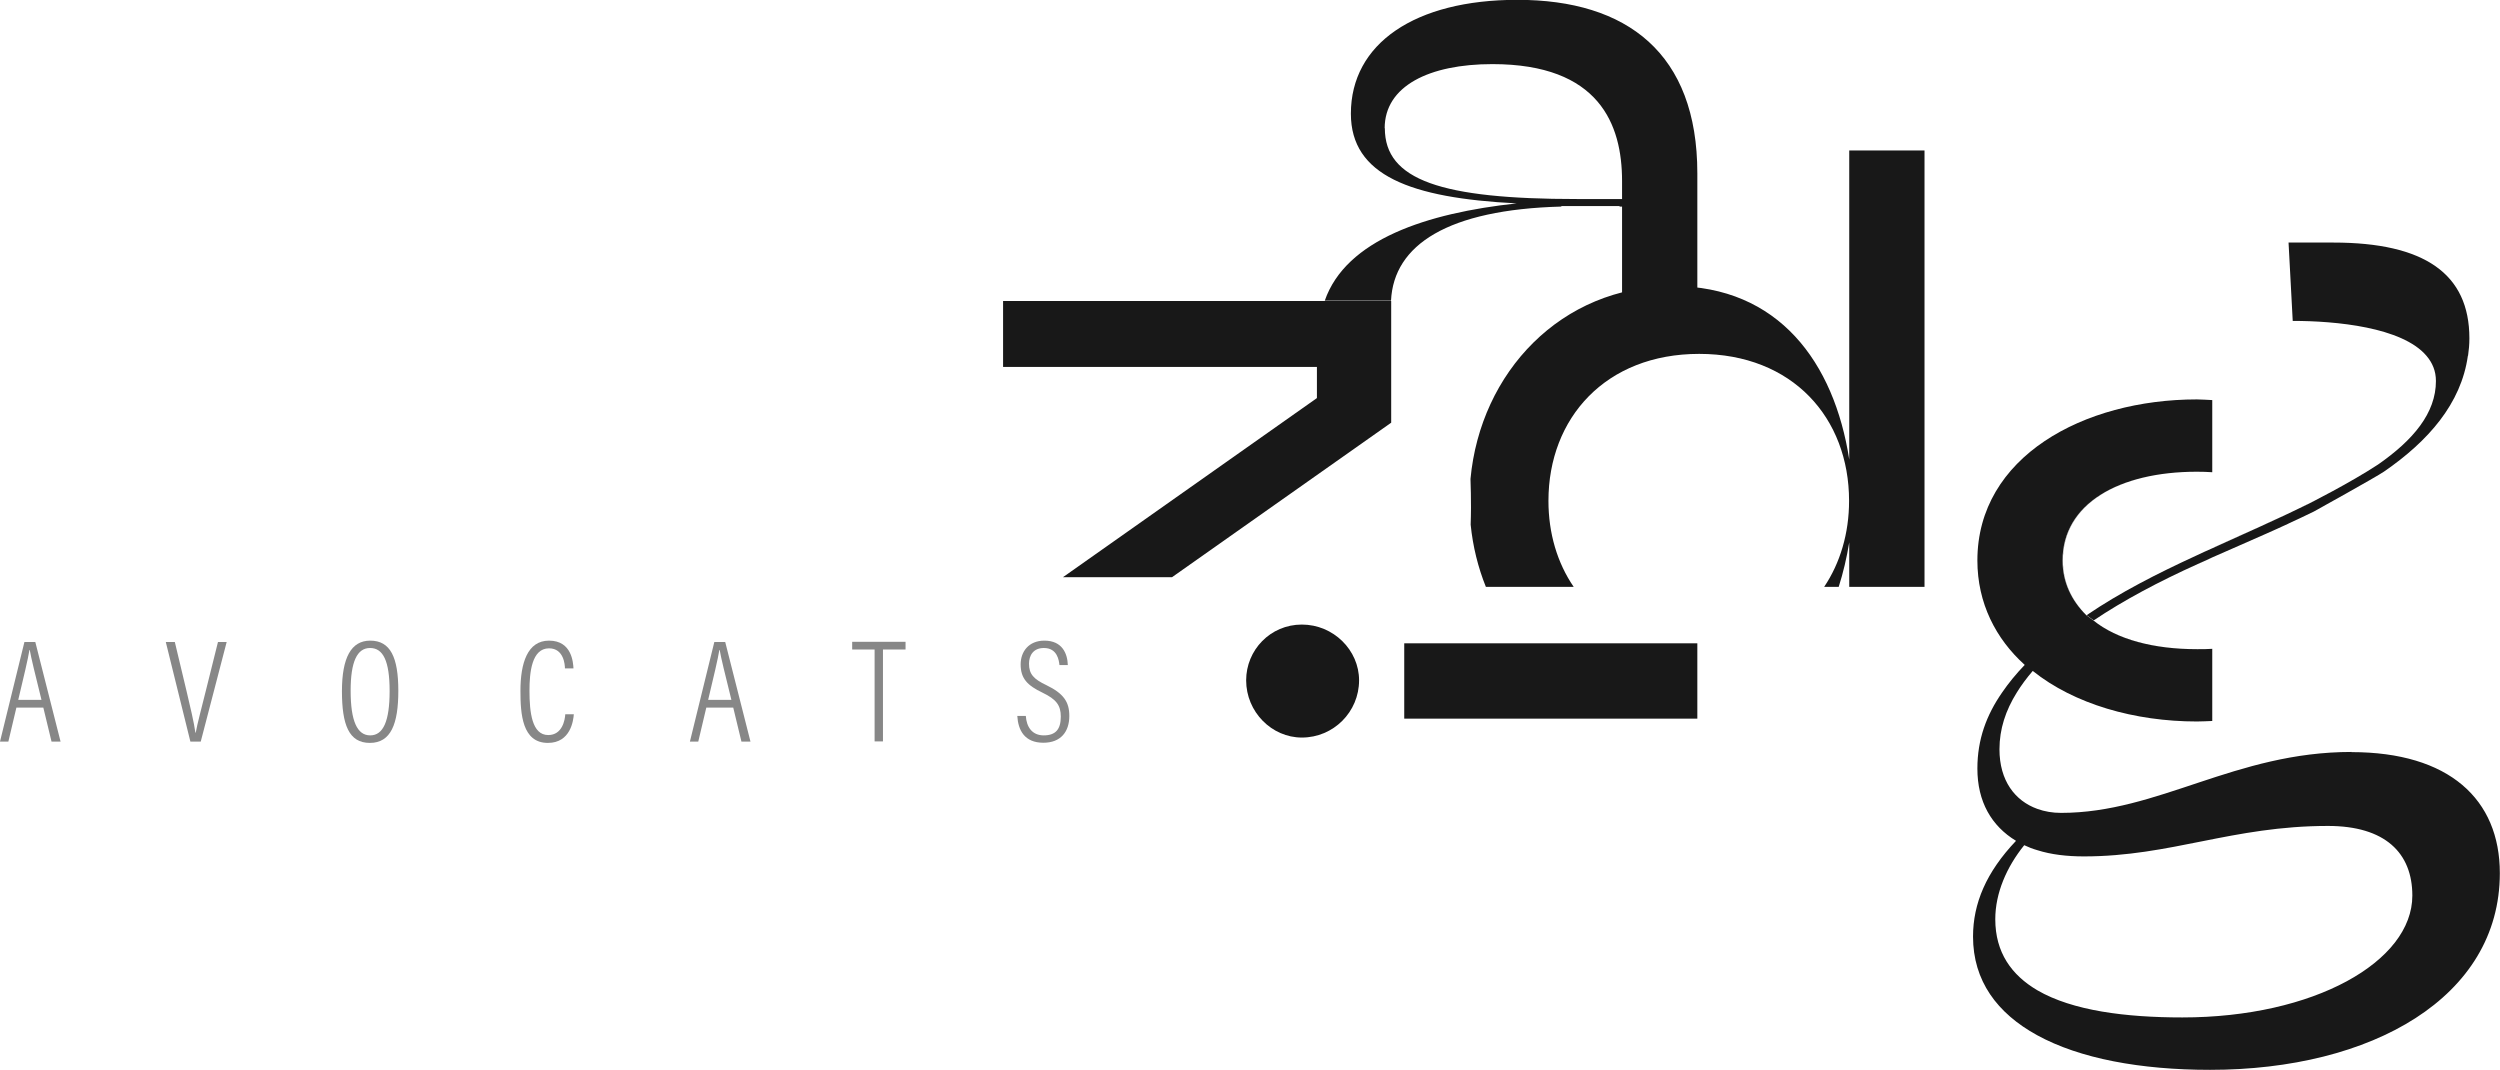 <svg width="610" height="261" viewBox="0 0 610 261" fill="none" xmlns="http://www.w3.org/2000/svg">
<g clip-path="url(#clip0_13_289)">
<path d="M4 172.652L2.041 180.943H0L5.96 156.641H8.613L14.777 180.943H12.572L10.572 172.652H4ZM10.123 170.773C8.531 164.32 7.552 160.358 7.266 158.601H7.184C6.858 160.684 5.755 165.3 4.449 170.773H10.123Z" fill="#878787"/>
<path d="M46.452 180.943L40.452 156.641H42.656L45.513 168.608C46.33 172.039 47.391 176.532 47.677 178.779H47.758C48.085 176.818 49.35 172.08 50.207 168.608L53.187 156.641H55.31L48.983 180.943H46.452Z" fill="#878787"/>
<path d="M97.19 168.567C97.19 176.614 95.394 181.27 90.251 181.27C85.108 181.27 83.434 176.818 83.434 168.649C83.434 160.48 85.679 156.314 90.333 156.314C95.272 156.314 97.19 160.398 97.19 168.567ZM85.557 168.567C85.557 175.92 87.149 179.432 90.333 179.432C93.516 179.432 95.068 175.96 95.068 168.608C95.068 161.256 93.476 158.111 90.292 158.111C87.108 158.111 85.557 161.501 85.557 168.527V168.567Z" fill="#878787"/>
<path d="M140.009 174.327C139.887 175.797 139.234 181.27 133.682 181.27C127.396 181.27 126.988 174.163 126.988 168.567C126.988 161.787 128.702 156.314 133.968 156.314C139.601 156.314 139.846 161.787 139.928 163.094H137.846C137.846 162.277 137.601 158.193 133.968 158.193C129.723 158.193 129.192 164.115 129.192 168.527C129.192 173.836 129.805 179.351 133.764 179.351C137.234 179.351 137.846 175.634 137.928 174.286H140.009V174.327Z" fill="#878787"/>
<path d="M172.338 172.652L170.379 180.943H168.338L174.297 156.641H176.951L183.114 180.943H180.91L178.91 172.652H172.338ZM178.461 170.773C176.869 164.32 175.889 160.358 175.604 158.601H175.522C175.195 160.684 174.093 165.3 172.787 170.773H178.461Z" fill="#878787"/>
<path d="M213.443 158.479H207.932V156.6H220.954V158.479H215.443V180.903H213.402V158.479H213.443Z" fill="#878787"/>
<path d="M250.302 174.694C250.466 177.349 251.813 179.432 254.67 179.432C257.527 179.432 258.834 178.003 258.834 174.858C258.834 172.121 257.772 170.651 254.384 169.017C250.711 167.26 249.037 165.586 249.037 162.114C249.037 158.969 251.037 156.314 254.833 156.314C259.242 156.314 260.466 159.541 260.548 162.277H258.507C258.385 161.175 258.017 158.111 254.711 158.111C252.139 158.111 251.078 159.908 251.078 161.951C251.078 164.483 252.221 165.708 255.323 167.179C259.528 169.221 260.915 171.263 260.915 174.694C260.915 178.534 258.834 181.229 254.588 181.229C249.976 181.229 248.425 178.166 248.221 174.694H250.302Z" fill="#878787"/>
<path d="M259.364 140.834H285.978L339.451 103.134V73.439L244.751 73.439V89.532L321.328 89.532V97.13L259.364 140.834Z" fill="#181818"/>
<path d="M380.964 50.485V50.28L395.169 50.28V50.403H395.782V73.399H414.15V42.275C414.15 13.03 397.047 -0.041 370.229 -0.041C345.248 -0.041 329.614 10.62 329.614 27.734C329.614 42.806 344.145 48.32 370.066 49.627C348.146 51.996 328.43 58.449 323.246 73.358H339.41C340.064 59.716 353.289 51.138 380.964 50.403V50.485ZM337.859 31.287C337.859 20.994 348.717 15.644 364.147 15.644C390.23 15.644 395.782 30.348 395.782 44.154V48.565L384.76 48.565C351.656 48.565 337.9 43.949 337.9 31.287H337.859Z" fill="#181818"/>
<path d="M358.84 128.008C359.371 133.318 360.636 138.424 362.555 143.203H383.985C379.985 137.362 377.821 130.132 377.821 122.208C377.821 101.99 391.781 86.347 414.599 86.347C437.417 86.347 451.173 101.99 451.173 122.208C451.173 130.132 449.01 137.362 445.091 143.203H448.642C449.744 139.731 450.602 136.096 451.214 132.338V143.203H469.582V36.72L451.214 36.72V112.12C447.54 88.389 433.947 69.804 408.191 69.804C380.842 69.804 361.208 90.921 358.8 116.858C358.881 119.145 358.922 121.473 358.922 123.883C358.922 125.313 358.881 126.661 358.84 128.008Z" fill="#181818"/>
<path d="M414.15 156.968H342.635V175.348H414.15V156.968Z" fill="#181818"/>
<path d="M331.614 165.994C331.614 158.642 325.369 152.393 317.654 152.393C309.939 152.393 304.061 158.642 304.061 165.994C304.061 173.714 310.306 179.963 317.654 179.963C325.369 179.963 331.614 173.714 331.614 165.994Z" fill="#181818"/>
<path d="M573.793 183.476C545.302 183.476 526.688 198.344 502.891 198.344C500.85 198.344 498.89 198.017 497.094 197.363C491.665 195.403 487.869 190.501 487.869 182.822C487.869 177.88 489.38 173.346 492.074 169.017C493.176 167.22 494.482 165.463 495.992 163.707C506.075 171.794 520.851 176.042 536.036 176.042C537.301 176.042 538.526 175.961 539.791 175.92V158.315C539.791 158.315 539.75 158.315 539.71 158.315C538.607 158.397 537.505 158.397 536.362 158.397C536.24 158.397 536.158 158.397 536.036 158.397C525.545 158.397 516.565 156.069 510.769 151.372L509.054 150.106C505.422 146.511 503.258 142.059 503.258 136.749C503.258 122.944 516.973 115.101 536.036 115.101C537.301 115.101 538.567 115.142 539.791 115.224V97.62C538.526 97.579 537.301 97.456 536.036 97.456C508.401 97.456 482.481 111.466 482.481 136.749C482.481 147.165 486.971 155.865 494.033 162.237C491.91 164.442 490.074 166.689 488.482 169.017C484.726 174.449 482.481 180.372 482.481 187.52C482.481 195.607 485.91 201.53 491.91 205.165C484.645 212.803 481.42 220.441 481.42 228.528C481.42 239.311 487.298 247.235 497.054 252.586C507.462 258.304 522.321 261.041 539.261 261.041C578.651 261.041 609.959 243.396 609.959 213.048C609.959 194.994 597.55 183.517 573.753 183.517L573.793 183.476ZM532.485 248.256C518.688 248.256 505.707 246.622 497.135 241.639C490.808 237.922 486.849 232.408 486.849 224.28C486.849 217.908 489.625 211.537 493.911 206.227C494.931 206.717 495.992 207.125 497.135 207.452C500.482 208.514 504.319 208.963 508.483 208.963C529.709 208.963 544.689 201.53 568.038 201.53C581.957 201.53 588.611 208.106 588.611 218.521C588.611 234.655 564.609 248.256 532.485 248.256Z" fill="#181818"/>
<path d="M503.299 136.749C503.299 142.059 505.422 146.511 509.095 150.106C505.462 146.511 503.34 142.059 503.34 136.749C503.34 122.944 517.055 115.102 536.077 115.102C517.014 115.102 503.299 122.944 503.299 136.749Z" fill="#181818"/>
<path d="M536.281 137.607C526.851 141.855 518.075 146.511 510.81 151.413C516.606 156.069 525.586 158.438 536.077 158.438C525.586 158.438 516.606 156.11 510.81 151.413C518.075 146.511 526.851 141.855 536.281 137.607C537.424 137.076 538.648 136.545 539.832 136.014C539.016 136.341 538.24 136.709 537.424 137.076C537.015 137.24 536.648 137.444 536.24 137.607H536.281Z" fill="#181818"/>
<path d="M562.895 123.148C562.078 123.556 561.262 123.924 560.405 124.332C559.221 124.904 558.037 125.476 556.813 126.048C555.833 126.497 554.853 126.947 553.874 127.396C549.506 129.397 545.098 131.358 540.689 133.359C540.404 133.482 540.118 133.604 539.832 133.727C547.588 130.173 555.588 126.742 562.854 123.148H562.895Z" fill="#181818"/>
<path d="M562.854 123.148C562.038 123.556 561.221 123.924 560.405 124.332C561.221 123.924 562.078 123.556 562.895 123.148H562.854Z" fill="#181818"/>
<path d="M510.81 151.413C518.075 146.511 526.852 141.855 536.281 137.607C536.648 137.444 537.056 137.24 537.465 137.076C538.24 136.709 539.056 136.341 539.873 135.973C543.996 134.135 548.322 132.297 552.69 130.337C554.527 129.52 556.364 128.703 558.201 127.845C558.323 127.804 558.405 127.763 558.527 127.682C560.568 126.742 562.568 125.803 564.568 124.823C564.568 124.823 579.753 116.409 581.712 115.061C592.448 107.668 600.53 98.518 602.163 86.796H602.204C602.408 85.407 602.53 84.018 602.53 82.548C602.53 66.823 591.591 59.185 569.344 59.185H558.405L559.425 78.3C569.916 78.3 586.08 79.811 592.04 86.796C593.509 88.511 594.366 90.513 594.366 92.963C594.366 100.806 588.815 107.382 580.243 113.345C573.344 117.879 563.262 122.944 562.936 123.107C555.67 126.701 547.669 130.173 539.914 133.727C538.485 134.34 537.097 134.993 535.709 135.647C526.484 139.894 517.3 144.551 509.136 150.106L510.851 151.372L510.81 151.413Z" fill="#181818"/>
</g>
<defs>
<clipPath id="clip0_13_289">
<rect width="610" height="261" fill="white"/>
</clipPath>
</defs>
</svg>
